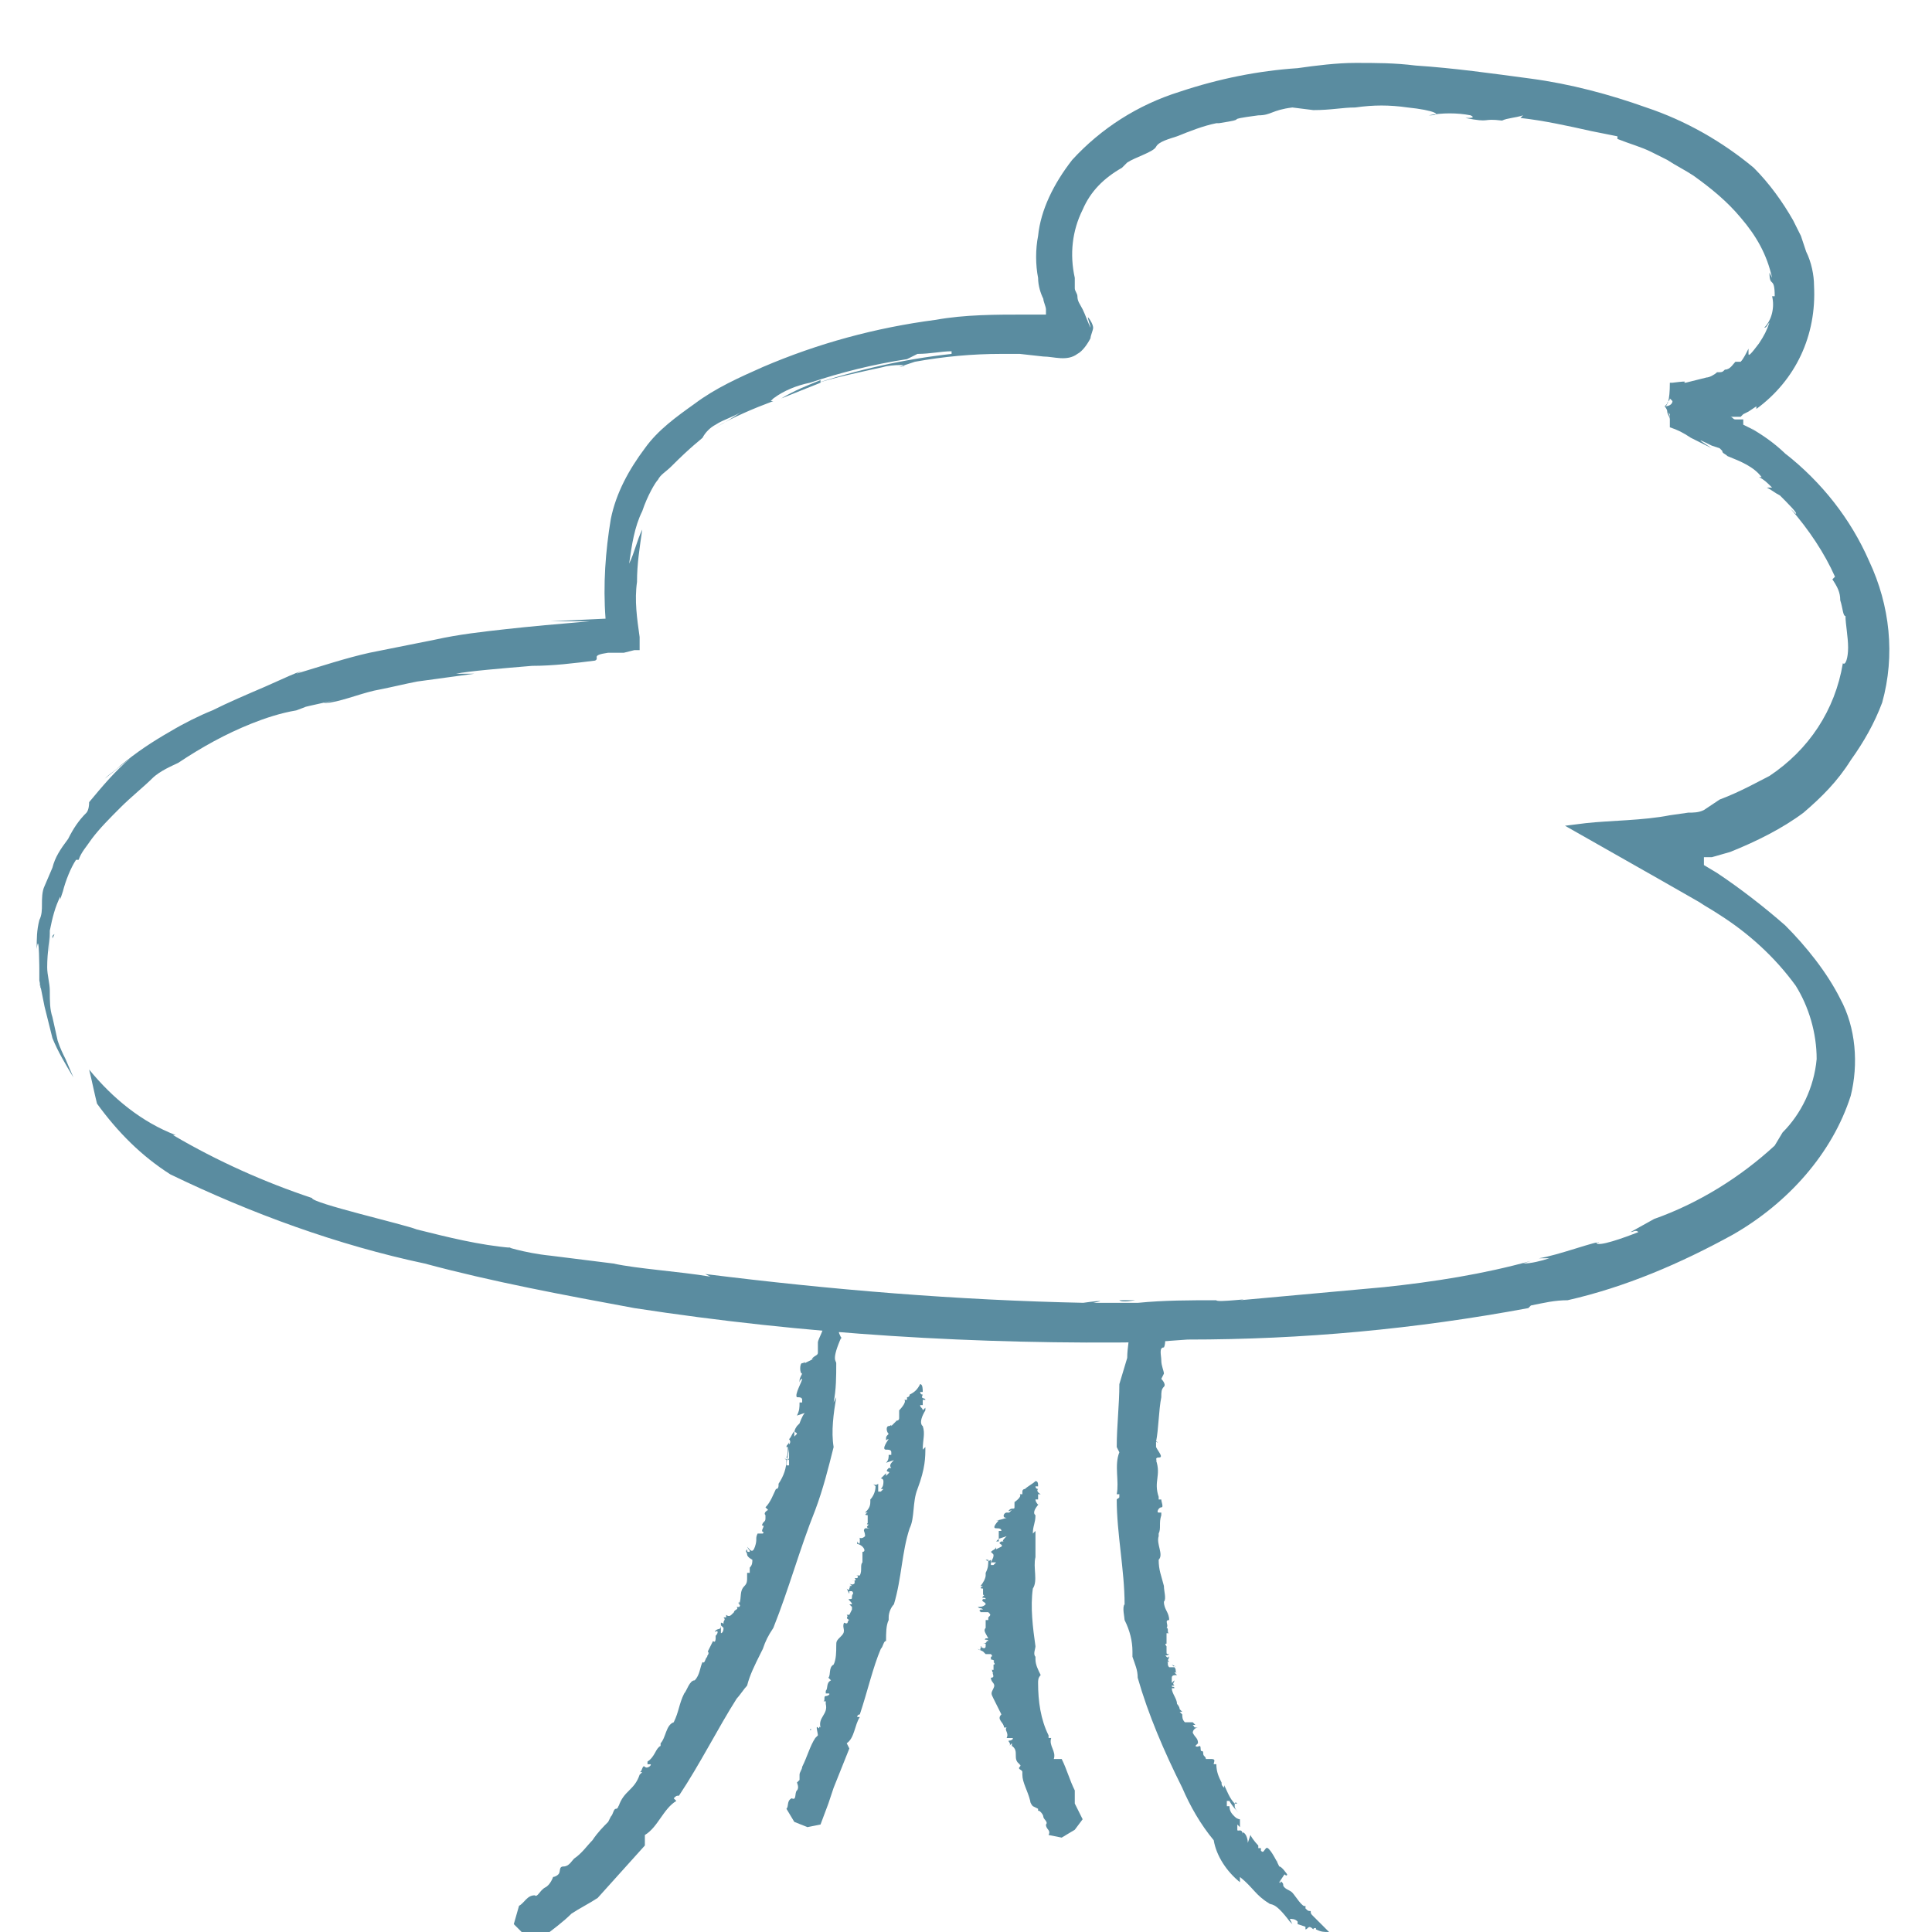 <?xml version="1.0" encoding="utf-8"?>
<!-- Generator: Adobe Illustrator 22.1.0, SVG Export Plug-In . SVG Version: 6.00 Build 0)  -->
<!DOCTYPE svg PUBLIC "-//W3C//DTD SVG 1.1//EN" "http://www.w3.org/Graphics/SVG/1.1/DTD/svg11.dtd">
<svg version="1.1" id="Calque_1" xmlns="http://www.w3.org/2000/svg" xmlns:xlink="http://www.w3.org/1999/xlink" x="0px" y="0px"
	 viewBox="0 0 73.7 73.7" style="enable-background:new 0 0 73.7 73.7;" xml:space="preserve">
<style type="text/css">
	.st0{fill:#5A8CA0;}
</style>
<title>TWLW_picto_</title>
<path class="st0" d="M62.2,47"/>
<path class="st0" d="M57.6,4.7L57.6,4.7h-0.2H57.6z"/>
<path class="st0" d="M46.9,4.7L46.9,4.7C46.8,4.7,46.8,4.7,46.9,4.7z"/>
<path class="st0" d="M67,18.3l0.1,0.1L67,18.3z"/>
<path class="st0" d="M42.4,49.7L42.4,49.7z"/>
<path class="st0" d="M42.7,49.6c0.2,0-0.1,0-0.2,0c0.3,0,0.5,0,0.8,0C43.3,49.6,42.8,49.7,42.7,49.6z"/>
<path class="st0" d="M6.7,43.3L6.7,43.3L6.7,43.3z"/>
<path class="st0" d="M67.1,16.4l0.2,0.1L67.1,16.4z"/>
<path class="st0" d="M11.9,45.6L11.9,45.6C11.9,45.6,11.9,45.6,11.9,45.6z"/>
<path class="st0" d="M57.4,4.7L57.4,4.7z"/>
<path class="st0" d="M41.3,10.6C41.3,10.6,41.3,10.6,41.3,10.6L41.3,10.6L41.3,10.6z"/>
<path class="st0" d="M2.4,34.3L2.4,34.3v-0.2C2.4,34.2,2.4,34.3,2.4,34.3z"/>
<path class="st0" d="M29.8,15.2L29.8,15.2l1.5-0.6v-0.1C30.8,14.7,30.3,14.9,29.8,15.2z"/>
<path class="st0" d="M21,23.7h1.5c-1.2,0.1-2.3,0.2-3.2,0.3s-1.8,0.2-2.7,0.4l-2.5,0.5c-0.9,0.2-1.8,0.5-2.8,0.8l0.2-0.1
	c-0.3,0.1-0.5,0.2-1.4,0.6c-0.7,0.3-1.4,0.6-2,0.9c-0.5,0.2-1.1,0.5-1.6,0.8c-0.7,0.4-1.3,0.8-1.9,1.3l0,0c-0.2,0.2-0.4,0.3-0.6,0.5
	l1-0.8c-0.6,0.5-1.1,1.1-1.6,1.7C3.4,30.9,3.3,31,3.3,31c-0.3,0.3-0.5,0.6-0.7,1c-0.3,0.4-0.5,0.7-0.6,1.1l-0.3,0.7
	c-0.1,0.2-0.1,0.5-0.1,0.7c0,0.2,0,0.4-0.1,0.6c-0.1,0.4-0.1,0.7-0.1,1.1c0.1-0.8,0.1,1,0.1,0.7c0,0.2,0,0.3,0,0.5l0.2,1L2,39.6
	c0.2,0.5,0.5,1,0.8,1.5l-0.3-0.7c-0.1-0.2-0.2-0.4-0.3-0.7L2,38.8c-0.1-0.3-0.1-0.6-0.1-1c0-0.3-0.1-0.6-0.1-0.9
	c0-0.6,0.1-1.1,0.1-1.4c-0.1,1.6,0,0.4,0,0.1c0,0,0-0.1,0-0.1c0.1-0.5,0.2-0.9,0.4-1.3l0,0v0.1l0,0c0,0,0,0,0.1-0.3l0,0
	c0.1-0.4,0.3-0.9,0.5-1.2H3c0.1-0.3,0.3-0.5,0.5-0.8c0.3-0.4,0.7-0.8,1.1-1.2C5,30.4,5.5,30,5.8,29.7s0.8-0.5,1-0.6
	c0.9-0.6,1.8-1.1,2.8-1.5c0.5-0.2,1.1-0.4,1.7-0.5c1.1-0.4-0.2,0,0.2-0.1s0.9-0.2,1.3-0.3c-0.8,0.2-0.3,0.1-0.2,0.1
	c0.6-0.1,1.3-0.4,1.9-0.5c0.5-0.1,0.9-0.2,1.4-0.3c0.7-0.1,1.5-0.2,2.2-0.3c-0.2,0-0.5,0-0.7,0c0.6,0,0.3,0,0,0
	c0.5-0.1,1.7-0.2,2.9-0.3c0.8,0,1.6-0.1,2.4-0.2l0,0c0.2-0.1-0.2-0.2,0.5-0.3h0.6l0.4-0.1h0.2c0-0.1,0-0.1,0-0.2c0-0.6,0-0.3,0-0.3
	c-0.1-0.7-0.2-1.4-0.1-2.1c0-0.7,0.1-1.3,0.2-2c-0.2,0.4-0.3,0.9-0.5,1.3c0.1-0.7,0.2-1.4,0.5-2c0.2-0.6,0.5-1.1,0.6-1.2
	c0.1-0.2,0.3-0.3,0.5-0.5c0.8-0.8,1.1-1,1.2-1.1c0.1-0.2,0.3-0.4,0.5-0.5c0.3-0.2,0.7-0.3,1-0.5c-0.3,0.2-0.6,0.4-1,0.6
	c0.7-0.4,1.4-0.7,2.2-1l0,0h-0.1l0.1-0.1c0.4-0.3,0.9-0.5,1.4-0.6c1.2-0.4,2.4-0.7,3.7-0.9l0.4-0.2c0.5,0,0.9-0.1,1.3-0.1v0.1
	c-1.8,0.2-3.6,0.6-5.4,1.2l0,0c0.9-0.3,1.9-0.5,2.8-0.7c0.3-0.1,1.2-0.1,0.6,0l0.6-0.2c1.1-0.2,2.2-0.3,3.3-0.3c0.2,0,0.4,0,0.7,0
	l0.9,0.1c0.4,0,0.9,0.2,1.3-0.1c0.2-0.1,0.4-0.4,0.5-0.6c0-0.1,0.1-0.3,0.1-0.4c0-0.1-0.1-0.3-0.2-0.4c0,0.1,0.1,0.3,0.1,0.4
	c-0.1-0.2-0.2-0.5-0.3-0.7c-0.1-0.2-0.2-0.3-0.2-0.5c0-0.1-0.1-0.2-0.1-0.3c0-0.1,0-0.2,0-0.4c-0.2-0.9-0.1-1.8,0.3-2.6
	c0.3-0.7,0.8-1.2,1.5-1.6l0.2-0.2c0.3-0.2,1-0.4,1.1-0.6s0.5-0.3,0.8-0.4c0.5-0.2,1-0.4,1.5-0.5l0,0h0.1l0,0c1.3-0.2,0-0.1,1.5-0.3
	c0.5,0,0.5-0.2,1.3-0.3l0.8,0.1c0.7,0,1.1-0.1,1.6-0.1c0.7-0.1,1.3-0.1,2,0c1,0.1,1.4,0.3,0.8,0.3c0.5-0.1,1.1-0.1,1.6,0
	c0.2,0.1,0,0.1-0.2,0.1c1,0.2,0.6,0,1.4,0.1c0.2-0.1,0.5-0.1,0.8-0.2L58,4.5c0.9,0.1,1.8,0.3,2.7,0.5l0,0l1,0.2v0.1
	c0.5,0.2,0.9,0.3,1.3,0.5l-0.2-0.1l0.8,0.4c0.3,0.2,0.7,0.4,1,0.6l0,0c0.7,0.5,1.3,1,1.8,1.6c0.6,0.7,1,1.4,1.2,2.3l-0.1-0.2
	c0,0.6,0.2,0.1,0.2,0.9h-0.1c0.1,0.4,0,0.9-0.3,1.2c0.1,0,0.1-0.1,0.2-0.2c-0.1,0.3-0.2,0.5-0.4,0.8c-0.3,0.4-0.4,0.5-0.4,0.4
	s0-0.1,0-0.2c-0.1,0.2-0.2,0.4-0.3,0.5h-0.2c-0.1,0.1-0.2,0.3-0.4,0.3c-0.1,0.1-0.1,0.1-0.3,0.1c-0.1,0.1-0.3,0.2-0.4,0.2l-0.8,0.2
	c-0.2,0,0.3-0.1-0.5,0h-0.1c0,0.7-0.1,0.9-0.2,0.9c0,0,0.1-0.1,0.1-0.1c0-0.1,0.1-0.1,0.1-0.2l0.1,0.1c0,0.1-0.1,0.2-0.3,0.2
	c0,0,0.1,0.1,0.1,0.2c0.1,0.1,0.1,0.2,0.1,0.3c0-0.1-0.1-0.2-0.1-0.3l0.1,0.1v0.2c0,0.1,0,0.2,0,0.3c0.3,0.1,0.5,0.2,0.8,0.4
	l0.8,0.4c-0.3-0.2-0.8-0.5,0-0.1l0.3,0.1c0,0,0,0,0.1,0.1c0,0.1,0.1,0.1,0.2,0.2c0.5,0.2,1,0.4,1.3,0.8c0,0,0,0-0.1,0
	c0.2,0.1,0.3,0.2,0.5,0.4h-0.2c0.2,0.1,0.3,0.2,0.5,0.3c0.3,0.3,0.7,0.7,0.6,0.7l-0.2-0.2c0.7,0.8,1.3,1.7,1.7,2.6l-0.1,0.1
	c0.2,0.3,0.3,0.5,0.3,0.8c0.1,0.3,0.1,0.6,0.2,0.6c0,0.3,0.1,0.8,0.1,1.2s-0.1,0.7-0.2,0.6c-0.3,1.8-1.3,3.3-2.8,4.3
	c-0.4,0.2-1.1,0.6-1.9,0.9L65,30.9c-0.2,0.1-0.4,0.1-0.6,0.1l-0.7,0.1c-1,0.2-2.3,0.2-3.2,0.3l-0.8,0.1l3.7,2.1l1.4,0.8
	c0.3,0.2,0.5,0.3,0.8,0.5c1.1,0.7,2.1,1.6,2.9,2.7c0.5,0.8,0.8,1.8,0.8,2.8c-0.1,1.1-0.6,2.1-1.3,2.8l-0.3,0.5
	c-1.3,1.2-2.9,2.2-4.6,2.8L62.2,47c0.1,0,0.2-0.1,0.3,0c-0.5,0.2-1.6,0.6-1.6,0.4l0.1,0c0-0.1-1.6,0.5-2.3,0.6h0.4
	c-0.3,0.1-0.7,0.2-1,0.2l0.3-0.1c-1.8,0.5-3.7,0.8-5.6,1l-5.5,0.5c0.6-0.1-0.9,0.1-0.9,0c-1,0-2,0-3,0.1h-0.1h-1.6
	c1-0.2-1.2,0.1-0.3,0c-4.9-0.1-9.7-0.5-14.5-1.1l0.2,0.1c-1.2-0.2-2.8-0.3-3.7-0.5c-0.8-0.1-1.6-0.2-2.4-0.3c-1-0.1-1.9-0.4-1.5-0.3
	c-1.2-0.1-2.4-0.4-3.6-0.7c-0.5-0.2-4-1-4-1.2l0,0c-1.8-0.6-3.6-1.4-5.3-2.4h0.1c-1.3-0.5-2.4-1.4-3.3-2.5c0.1,0.4,0.2,0.9,0.3,1.3
	c0.8,1.1,1.7,2,2.8,2.7c3.1,1.5,6.4,2.7,9.7,3.4c2.6,0.7,5.3,1.2,8,1.7c6.5,1,13.1,1.4,19.7,1.3l1.4-0.1c4.4,0,8.7-0.4,13-1.2
	l0.1-0.1c0.5-0.1,0.9-0.2,1.4-0.2c2.2-0.5,4.3-1.4,6.3-2.5c2.1-1.2,3.8-3.1,4.5-5.3c0.3-1.2,0.2-2.6-0.4-3.7c-0.5-1-1.3-2-2.1-2.8
	c-0.8-0.7-1.7-1.4-2.6-2l-0.5-0.3L65,32.7h-0.1l0,0h0.3h0.1l0.7-0.2c1-0.4,2-0.9,2.8-1.5c0.7-0.6,1.3-1.2,1.8-2
	c0.5-0.7,0.9-1.4,1.2-2.2c0.5-1.8,0.3-3.7-0.5-5.4c-0.7-1.6-1.8-3-3.2-4.1l0.1,0.1c-0.4-0.4-0.8-0.7-1.3-1c-0.1,0-0.1-0.1,0,0
	l-0.4-0.2L66.5,16h-0.1l-0.2,0c-0.1,0-0.1-0.1-0.2-0.1c0.1,0,0.2,0,0.3,0h0.1l0.1-0.1l0.2-0.1l0.3-0.2L67,15.6
	c1.5-1.1,2.3-2.8,2.2-4.7c0-0.4-0.1-0.9-0.3-1.3L68.7,9c-0.1-0.2-0.2-0.4-0.3-0.6c-0.4-0.7-0.9-1.4-1.5-2c-1.2-1-2.6-1.8-4.1-2.3
	c-1.4-0.5-2.9-0.9-4.4-1.1c-1.5-0.2-2.9-0.4-4.4-0.5c-0.8-0.1-1.5-0.1-2.3-0.1c-0.7,0-1.5,0.1-2.2,0.2c-1.5,0.1-3,0.4-4.5,0.9
	c-1.6,0.5-3,1.4-4.1,2.6C40.2,7,39.7,8,39.6,9c-0.1,0.5-0.1,1.1,0,1.6c0,0.3,0.1,0.6,0.2,0.8c0,0.1,0.1,0.3,0.1,0.4v0.1
	c0,0,0,0.1,0,0.1h-0.8c-1.1,0-2.3,0-3.4,0.2c-2.3,0.3-4.5,0.9-6.6,1.8c-0.9,0.4-1.8,0.8-2.6,1.4c-0.7,0.5-1.4,1-1.9,1.7
	c-0.6,0.8-1.1,1.7-1.3,2.7c-0.2,1.2-0.3,2.5-0.2,3.8L21,23.7z"/>
<path class="st0" d="M3.2,31L3.2,31C3.2,31,3.2,31,3.2,31z"/>
<polygon class="st0" points="24.7,20 24.7,20 24.8,19.8 "/>
<path class="st0" d="M12,26.8c0.7-0.2,0.8-0.2,0.7-0.2C12.4,26.7,12.2,26.8,12,26.8z"/>
<path class="st0" d="M1.5,37.5C1.6,37.9,1.6,37.7,1.5,37.5c0-0.2,0-0.5,0-0.8C1.5,37,1.5,37.2,1.5,37.5z"/>
<path class="st0" d="M2,35.7v0.1C2.1,35.6,2.1,35.6,2,35.7z"/>
<path class="st0" d="M24.7,67.2L24.7,67.2z"/>
<path class="st0" d="M28.5,59.3L28.5,59.3L28.5,59.3z"/>
<path class="st0" d="M29.1,58L29.1,58C29.1,58,29,58,29.1,58z"/>
<path class="st0" d="M27.4,62.4L27.4,62.4L27.4,62.4z"/>
<path class="st0" d="M23.2,69.4L23.2,69.4z"/>
<path class="st0" d="M23.2,69.3L23.2,69.3C23.2,69.3,23.2,69.3,23.2,69.3C23.3,69.3,23.2,69.3,23.2,69.3z"/>
<path class="st0" d="M19.8,72.6L19.8,72.6z"/>
<path class="st0" d="M28.9,62.9L28.9,62.9L28.9,62.9z"/>
<path class="st0" d="M20.4,72.2L20.4,72.2z"/>
<path class="st0" d="M28.5,59.3L28.5,59.3z"/>
<path class="st0" d="M29.5,56.7L29.5,56.7z"/>
<path class="st0" d="M31.2,50.2L31.2,50.2L31.2,50.2z"/>
<path class="st0" d="M30.1,55L30.1,55c0,0.1-0.1,0.1-0.1,0.2h0.1V55z"/>
<path class="st0" d="M31.9,53.3l-0.1,0.2c0.1-0.5,0.1-1,0.1-1.5l0,0c0-0.1-0.2-0.1,0.2-1l0,0c0,0,0,0,0-0.1l0,0.2
	c0-0.1-0.1-0.2-0.1-0.3c0,0,0,0,0.1,0v-0.3l0.1-0.1c0-0.1-0.2,0-0.1-0.3c-0.1,0.1-0.1-0.1-0.1-0.1l0.1-0.1c0-0.2,0-0.3-0.1-0.5
	c-0.1,0.3-0.2,0.5-0.4,0.7c0-0.2,0,0,0,0l0,0c0,0.1-0.1,0.1-0.1,0.2l0,0l0,0l0,0c0,0.1,0,0.1,0,0.2h-0.1c0.1,0.1-0.2,0.6-0.2,0.7
	s0,0.3,0,0.4s-0.1,0.1-0.2,0.2s0.1,0,0.1,0L30.7,52c0-0.1,0,0-0.1,0s-0.1,0.4,0,0.4c-0.1,0.2-0.1,0.2-0.1,0.3s0-0.1,0.1-0.1s0,0,0,0
	c0,0.1-0.3,0.6-0.2,0.7l0,0c0.1,0,0.2,0,0.2,0.1l0,0v0.1c0,0-0.1,0-0.1,0c0,0.2,0,0.3-0.1,0.5l0.3-0.1c-0.1,0.1-0.2,0.4-0.2,0.4
	l-0.1,0.1c-0.2,0.3,0,0.2,0,0.3l-0.1,0.1v-0.2c-0.1,0.1-0.1,0.2-0.2,0.3l0,0l0,0c0,0,0.1,0.1,0,0.2s0,0.3-0.1,0.5l0.1,0.1l0,0.2
	h-0.1c0-0.2,0.1-0.5,0.1-0.7l0,0c0,0.1,0,0.3,0,0.4s-0.1,0.1-0.2,0l0.1,0.1c0,0.3-0.1,0.6-0.3,0.9h0c0,0.1,0,0.2-0.1,0.2
	c-0.1,0.2-0.2,0.5-0.4,0.7l0.1,0.1c0,0-0.2,0.1-0.1,0.2v0.1c0,0.1,0,0.1-0.1,0.2l0,0c-0.1,0.2,0.1,0,0,0.2s0.1,0.1,0,0.2l-0.2,0
	c-0.1,0.2,0,0.2-0.1,0.5s-0.2,0.1-0.3,0c0.1,0.2,0.1,0.1,0.1,0.2c-0.1,0-0.1,0-0.1-0.1c-0.1,0.1,0,0.1,0,0.2s0.2,0.2,0.2,0.2l0,0
	c0,0.1,0,0.2-0.1,0.3l0,0V60h-0.1l0,0.2l0,0c0,0.1,0,0.2-0.1,0.3l0,0c-0.2,0.2-0.1,0.4-0.2,0.7l0-0.1c-0.1,0.1,0.1,0.1,0,0.2h-0.1
	c0.1,0.1-0.1,0.1-0.1,0.2H28l-0.1,0.1c-0.1,0.1-0.2,0-0.2,0v0.1h-0.1c0.1,0.1,0,0.1,0,0.2s0,0-0.1,0v0.2v-0.1l0.1,0.1
	c0,0.2-0.1,0.2-0.1,0.2V62c0,0.2-0.1,0.1-0.2,0.2s0.1,0,0.1,0s-0.1,0-0.1,0c0.1,0,0.1,0.1,0,0.2c0,0,0,0,0,0l0,0c0,0,0,0,0,0.1
	l-0.1-0.1l0.1,0.1c0,0,0,0.2-0.1,0.1l0,0l-0.2,0.4L27,63c0.1,0.1-0.1,0.2,0,0.2c-0.1,0-0.1,0.3-0.2,0.2c-0.1,0.2-0.1,0.5-0.3,0.7
	c-0.2,0-0.3,0.4-0.4,0.5c-0.2,0.4-0.2,0.7-0.4,1.1c-0.3,0.1-0.3,0.6-0.5,0.8v0.1c-0.2,0.1-0.2,0.4-0.5,0.6c0,0,0,0.1,0,0.1
	c0,0,0,0,0.1,0s-0.1,0.2-0.2,0.1l0,0c-0.1-0.1-0.1,0.2-0.2,0.2h0.1l-0.1,0.1l0,0c-0.2,0.6-0.6,0.6-0.8,1.2c0-0.1,0,0.1-0.1,0.1
	s-0.1,0.2-0.2,0.3l0,0l-0.1,0.2c0-0.2,0,0.2,0,0c-0.2,0.2-0.4,0.4-0.6,0.7c-0.2,0.2-0.4,0.5-0.7,0.7l0,0c-0.1,0.1-0.2,0.3-0.4,0.3
	s-0.1,0.2-0.2,0.3s-0.2,0.1-0.2,0.1s-0.1,0.3-0.3,0.4s-0.3,0.4-0.4,0.3l0,0c-0.3,0-0.4,0.3-0.6,0.4l0,0l-0.2,0.7l0.4,0.4l0.7,0.1
	c0.4-0.3,0.8-0.6,1.1-0.9c0.3-0.2,0.7-0.4,1-0.6l0.9-1l0.9-1V70c0.5-0.3,0.7-1,1.2-1.3l-0.1-0.1c0.1-0.1,0.1-0.1,0.2-0.1
	c0.8-1.2,1.5-2.6,2.2-3.7c0.1-0.1,0.3-0.4,0.4-0.5c0.1-0.4,0.3-0.8,0.5-1.2l0,0l0.1-0.2l0,0c0.1-0.3,0.2-0.5,0.4-0.8l0,0
	c0.6-1.5,1-3,1.6-4.5c0.3-0.8,0.5-1.6,0.7-2.4C31.7,54.6,31.8,53.9,31.9,53.3z"/>
<path class="st0" d="M31.9,50.7L31.9,50.7C31.9,50.7,32,50.7,31.9,50.7z"/>
<polygon class="st0" points="30.4,54.1 30.4,54.1 30.3,54.1 "/>
<path class="st0" d="M30.6,51.9C30.6,52,30.6,52,30.6,51.9C30.6,51.9,30.6,51.9,30.6,51.9z"/>
<path class="st0" d="M31.8,49.8C31.8,49.8,31.8,49.8,31.8,49.8L31.8,49.8L31.8,49.8z"/>
<path class="st0" d="M31.2,50L31.2,50C31.2,50,31.2,50.1,31.2,50z"/>
<path class="st0" d="M44,57.8L44,57.8z"/>
<path class="st0" d="M45.5,65.7L45.5,65.7z"/>
<path class="st0" d="M45.9,66.9L45.9,66.9C45.9,66.9,45.9,66.9,45.9,66.9z"/>
<path class="st0" d="M44.5,62.9L44.5,62.9z"/>
<polygon class="st0" points="43.9,55.3 43.9,55.3 43.9,55.3 "/>
<path class="st0" d="M43.9,55.4L43.9,55.4C43.9,55.4,43.9,55.4,43.9,55.4C43.9,55.5,43.9,55.4,43.9,55.4z"/>
<path class="st0" d="M44.2,50.9L44.2,50.9z"/>
<path class="st0" d="M43,63.3L43,63.3z"/>
<path class="st0" d="M44.1,51.6L44.1,51.6z"/>
<path class="st0" d="M45.6,65.7L45.6,65.7z"/>
<path class="st0" d="M46.5,68L46.5,68L46.5,68z"/>
<path class="st0" d="M50.1,72.9L50.1,72.9L50.1,72.9z"/>
<path class="st0" d="M47.2,69.5L47.2,69.5c0-0.1-0.1-0.1-0.1-0.2h0L47.2,69.5z"/>
<path class="st0" d="M47.3,71.8v-0.2c0.5,0.4,0.6,0.7,1.1,1l0,0c0.1,0.1,0.2-0.1,0.8,0.7l0,0c0,0,0,0,0.1,0.1l-0.1-0.2
	c0.1,0,0.2,0,0.3,0.1c0,0,0,0,0,0.1l0.3,0.1l0,0.1c0.1,0,0.1-0.2,0.3,0c0-0.1,0.2,0,0.1-0.1v0.1c0.2,0.1,0.3,0.1,0.5,0.1
	c-0.2-0.2-0.4-0.4-0.6-0.6c0.2,0.1,0,0,0,0l0,0c-0.1-0.1-0.1-0.1-0.1-0.2l0,0l0,0l0,0l0,0l0,0c-0.1,0-0.1,0-0.2-0.1v-0.1
	c-0.1,0.1-0.4-0.4-0.5-0.5s-0.2-0.1-0.3-0.2s0-0.1-0.1-0.2s0,0.1-0.1,0L49,71.5c0.1,0.1,0.1,0,0.1,0s-0.2-0.3-0.3-0.3
	c-0.1-0.2-0.1-0.2-0.1-0.3s0,0.1,0,0.1s0,0,0,0s-0.3-0.6-0.4-0.5l0,0c-0.1,0.1-0.1,0.2-0.2,0.1v-0.1h-0.1c0-0.1,0-0.1,0-0.1
	s-0.2-0.2-0.3-0.4l-0.1,0.3c0-0.2-0.1-0.4-0.2-0.4V70c0-0.3-0.2-0.1-0.2-0.2v-0.2l0.1,0.1c0-0.1,0-0.2,0-0.3l0,0l0,0l0,0
	c0,0-0.1,0-0.2-0.1s-0.2-0.2-0.2-0.4h-0.1v-0.2h0.1c0.1,0.2,0.3,0.4,0.4,0.5l0,0c-0.1-0.1-0.2-0.2-0.2-0.3s0-0.2,0.1-0.1h-0.1
	c-0.2-0.2-0.3-0.5-0.4-0.7v0.1c-0.1-0.1-0.1-0.1-0.1-0.2c-0.1-0.2-0.2-0.4-0.2-0.7h-0.1c0-0.1,0.1-0.2-0.1-0.2L46,67.1
	c0-0.1-0.1-0.1-0.1-0.2l0,0l0,0l0,0c0-0.2-0.1,0-0.1-0.2s-0.1,0-0.2-0.1l0.1-0.1c0-0.2-0.1-0.2-0.2-0.4c0-0.1,0.1-0.2,0.2-0.2
	c0,0,0,0,0,0c-0.2,0-0.1,0-0.2-0.1c0,0,0.1,0,0.1,0s-0.1-0.1-0.1-0.1s-0.3,0-0.3,0l0,0c-0.1-0.1-0.1-0.2-0.1-0.3l0,0L45,65.3h0.1
	L45,65.2l0,0c0-0.1-0.1-0.2-0.1-0.2l0,0c0-0.2-0.2-0.4-0.2-0.6h0.1c0-0.1-0.1,0-0.1-0.1h0.1c-0.1-0.1,0-0.1,0-0.2l-0.1,0.1V64
	c0-0.1,0.1-0.1,0.2-0.1l-0.1-0.1h0.1c-0.1,0,0-0.1-0.1-0.2s0.1,0,0.1,0l-0.2-0.1l0.1,0.1h-0.2c-0.1-0.1,0-0.2-0.1-0.2h0.1
	c-0.1-0.1,0-0.1,0-0.2s0,0.1-0.1,0s0,0,0.1-0.1c-0.1,0-0.1,0-0.1-0.1c0,0,0,0,0-0.1l0,0c0,0,0,0,0-0.1h0.1l-0.1,0c0,0-0.1-0.1,0-0.1
	l0,0v-0.4h0.1c-0.1,0,0-0.2-0.1-0.2c0.1-0.1-0.1-0.3,0.1-0.3c0-0.3-0.2-0.4-0.2-0.7c0.1-0.1,0-0.4,0-0.6c-0.1-0.4-0.2-0.6-0.2-1
	c0.2-0.2-0.1-0.6,0-0.9l0-0.1c0.1-0.2,0-0.4,0.1-0.7c0,0,0-0.1,0-0.1c0,0,0,0-0.1,0s0-0.2,0.1-0.2l0,0c0.1,0,0-0.2,0-0.3h-0.1v-0.1
	l0,0c-0.2-0.6,0.1-0.8-0.1-1.4c0.1,0.1-0.1-0.1,0.1-0.1s0-0.2-0.1-0.4l0,0v-0.2c0.2,0.1-0.1-0.1,0,0c0.1-0.5,0.1-1.2,0.2-1.7l0,0
	c0-0.2,0-0.3,0.1-0.4s-0.1-0.3-0.1-0.3s0.1-0.2,0.1-0.2c0-0.1-0.1-0.3-0.1-0.5s-0.1-0.5,0.1-0.5l0,0c0.1-0.2,0-0.5,0.1-0.7l0,0
	l-0.4-0.6l-0.5,0.1l-0.5,0.4c0,0.4-0.1,0.8-0.1,1.2l-0.3,1c0,0.8-0.1,1.6-0.1,2.4l0.1,0.2c-0.2,0.5,0,1.1-0.1,1.6h0.1
	c0,0.2,0,0.1-0.1,0.2c0,1.3,0.3,2.7,0.3,4c-0.1,0.1,0,0.5,0,0.6c0.2,0.4,0.3,0.8,0.3,1.2l0,0l0,0.2l0,0c0.1,0.3,0.2,0.5,0.2,0.8l0,0
	c0.4,1.4,1,2.8,1.7,4.2c0.3,0.7,0.7,1.4,1.2,2C46.4,70.8,46.8,71.4,47.3,71.8z"/>
<path class="st0" d="M49.4,73.3L49.4,73.3C49.4,73.3,49.4,73.3,49.4,73.3z"/>
<polygon class="st0" points="47.6,70.3 47.7,70.3 47.7,70.2 "/>
<path class="st0" d="M49.1,71.6C49,71.6,49,71.6,49.1,71.6C49,71.6,49.1,71.6,49.1,71.6z"/>
<path class="st0" d="M50.2,73.6C50.3,73.6,50.2,73.6,50.2,73.6L50.2,73.6L50.2,73.6z"/>
<path class="st0" d="M50.2,73L50.2,73C50.2,73,50.2,73,50.2,73z"/>
<path class="st0" d="M31.5,64.4L31.5,64.4z"/>
<path class="st0" d="M32.9,59.1L32.9,59.1L32.9,59.1z"/>
<path class="st0" d="M33.2,58.2L33.2,58.2C33.2,58.2,33.2,58.2,33.2,58.2z"/>
<path class="st0" d="M32.6,61.1L32.6,61.1z"/>
<polygon class="st0" points="31,66 31,66 31,66 "/>
<path class="st0" d="M30.9,66L30.9,66C30.9,66,30.9,66,30.9,66C30.9,65.9,31,66,30.9,66z"/>
<path class="st0" d="M29.8,68.8L29.8,68.8z"/>
<path class="st0" d="M34.1,61.5L34.1,61.5L34.1,61.5z"/>
<path class="st0" d="M30,68.3L30,68.3z"/>
<path class="st0" d="M32.8,59.1L32.8,59.1z"/>
<path class="st0" d="M33.4,57.4L33.4,57.4z"/>
<path class="st0" d="M34.6,53.3L34.6,53.3L34.6,53.3z"/>
<path class="st0" d="M33.7,56.3L33.7,56.3c0,0,0,0.1,0,0.1h0.1L33.7,56.3z"/>
<path class="st0" d="M35.3,55.2l-0.1,0.1c0-0.4,0.1-0.6,0-0.9l0,0c0,0-0.2-0.1,0.1-0.6l0,0c0,0,0,0,0-0.1l-0.1,0.1
	c0-0.1-0.1-0.1-0.1-0.2c0,0,0,0,0.1,0v-0.2l0.1,0c0-0.1-0.2,0-0.1-0.2c-0.1,0-0.1-0.1-0.1-0.1h0.1c0-0.1,0-0.3-0.1-0.3
	c-0.1,0.2-0.2,0.3-0.4,0.4c0-0.1,0,0,0,0l0,0c0,0.1-0.1,0.1-0.1,0.1l0,0l0,0l0,0c0,0,0,0.1,0,0.1h-0.1c0.1,0.1-0.2,0.4-0.2,0.4
	s0,0.2,0,0.3s-0.1,0.1-0.2,0.1s0.1,0,0.1,0L34,54.4c0-0.1,0,0-0.1,0s-0.1,0.2,0,0.3c-0.1,0.1-0.1,0.1-0.1,0.2s0,0,0.1,0s0,0,0,0
	s-0.3,0.4-0.1,0.4l0,0c0.1,0,0.2,0,0.2,0.1l0,0v0.1c0,0,0,0-0.1,0c0,0.1,0,0.2-0.1,0.3l0.3-0.1c-0.1,0.1-0.2,0.2-0.1,0.3h-0.1
	c-0.2,0.2,0.1,0.1,0,0.2l-0.1,0.1v-0.1c-0.1,0.1-0.1,0.1-0.2,0.2l0,0c0.1,0,0.1,0.1,0.1,0.1c0,0.1,0,0.2-0.1,0.3l0.1,0l-0.1,0.1
	h-0.1c0-0.1,0-0.3,0-0.5l0,0c0,0.1,0,0.2,0,0.2s-0.1,0.1-0.2,0l0.1,0.1c0,0.2-0.1,0.4-0.2,0.5l0,0c0,0.1,0,0.1,0,0.1
	c0,0.2-0.1,0.3-0.2,0.4h0.1c0,0-0.2,0.1,0,0.1V58c0,0,0,0.1,0,0.1l0,0c-0.1,0.1,0.1,0,0,0.1s0.1,0.1,0.1,0.1h-0.2
	c-0.1,0.1,0,0.1,0,0.3c-0.1,0.1-0.2,0.1-0.3,0c0.1,0.1,0.1,0,0.1,0.2s-0.1,0-0.1,0s0,0.1,0,0.1c0.1,0,0.2,0.1,0.2,0.1l0,0
	c0.1,0.1,0.1,0.2,0,0.2l0,0v0.1h0v0.1l0,0c0,0.1,0,0.1,0,0.2l0,0c-0.1,0.1,0,0.3-0.1,0.5h-0.1c-0.1,0,0.1,0,0,0.1h-0.1
	c0.1,0.1,0,0.1-0.1,0.1h0.1v0.1c-0.1,0.1-0.2,0-0.2,0l0.1,0.1h-0.1c0.1,0.1,0,0,0,0.1s-0.1,0-0.1,0l0.1,0.2v-0.1h0.1
	c0.1,0.1,0,0.1,0,0.2l0,0c0,0.1,0,0.1-0.1,0.1s0.1,0,0.1,0s0,0-0.1,0s0.1,0.1,0.1,0.2l0,0c0,0,0,0,0,0h-0.1l0.1,0.1c0,0,0,0.1,0,0.1
	l0,0l-0.1,0.2h-0.1c0.1,0.1-0.1,0.1,0.1,0.2c-0.1,0,0,0.2-0.2,0.1c-0.1,0.2,0.1,0.3-0.1,0.5s-0.2,0.2-0.2,0.4c0,0.2,0,0.5-0.1,0.7
	c-0.2,0.1-0.1,0.4-0.2,0.5l0.1,0.1c-0.2,0.1-0.1,0.3-0.2,0.4c0,0,0,0.1,0,0.1c0,0,0,0,0.1,0s0,0.1-0.1,0.1l0,0c-0.1,0,0,0.2-0.1,0.2
	h0.1v0.1l0,0c0.1,0.4-0.3,0.5-0.2,0.9c-0.1-0.1,0,0.1-0.1,0s0,0.2,0,0.3l0,0l-0.1,0.1c-0.1-0.1,0.1,0.1,0,0
	c-0.2,0.3-0.3,0.7-0.5,1.1l0,0c0,0.1-0.1,0.2-0.1,0.3s0,0.2,0,0.2s-0.1,0.1-0.1,0.1s0.1,0.2,0,0.3s0,0.4-0.2,0.3l0,0
	c-0.2,0.1-0.1,0.3-0.2,0.4l0,0l0.3,0.5l0.5,0.2l0.5-0.1l0.3-0.8l0.2-0.6c0.2-0.5,0.4-1,0.6-1.5l-0.1-0.2c0.3-0.2,0.3-0.7,0.5-1h-0.1
	c0-0.1,0.1-0.1,0.1-0.1c0.3-0.9,0.5-1.8,0.8-2.5c0.1-0.1,0.1-0.3,0.2-0.3c0-0.3,0-0.6,0.1-0.8l0,0v-0.1l0,0c0-0.2,0.1-0.4,0.2-0.5
	l0,0c0.3-1,0.3-2,0.6-2.9c0.2-0.4,0.1-1,0.3-1.5C35.3,56,35.3,55.6,35.3,55.2z"/>
<path class="st0" d="M35.3,53.6L35.3,53.6C35.3,53.6,35.3,53.6,35.3,53.6z"/>
<polygon class="st0" points="33.9,55.7 33.9,55.7 33.9,55.7 "/>
<path class="st0" d="M34,54.3C34,54.4,34,54.4,34,54.3C34,54.4,34,54.4,34,54.3z"/>
<path class="st0" d="M35.2,53.1C35.2,53.1,35.2,53.1,35.2,53.1L35.2,53.1L35.2,53.1z"/>
<path class="st0" d="M34.7,53.2L34.7,53.2C34.7,53.2,34.6,53.2,34.7,53.2z"/>
<path class="st0" d="M38.3,66.3L38.3,66.3z"/>
<path class="st0" d="M37.5,61.7L37.5,61.7z"/>
<path class="st0" d="M37.6,60.9L37.6,60.9C37.6,60.9,37.6,60.9,37.6,60.9z"/>
<path class="st0" d="M37.8,63.4L37.8,63.4z"/>
<path class="st0" d="M38.8,67.6L38.8,67.6z"/>
<path class="st0" d="M38.7,67.6L38.7,67.6C38.7,67.6,38.7,67.6,38.7,67.6C38.7,67.5,38.7,67.6,38.7,67.6z"/>
<path class="st0" d="M39.7,69.9L39.7,69.9z"/>
<path class="st0" d="M39.4,63.1L39.4,63.1z"/>
<path class="st0" d="M39.6,69.5L39.6,69.5z"/>
<path class="st0" d="M37.5,61.6L37.5,61.6z"/>
<path class="st0" d="M37.7,60.2L37.7,60.2z"/>
<path class="st0" d="M38.8,56.8L38.8,56.8L38.8,56.8z"/>
<path class="st0" d="M37.9,59.2L37.9,59.2c0,0,0,0.1,0,0.1H38L37.9,59.2z"/>
<path class="st0" d="M39.5,58.4l-0.1,0.1c0-0.3,0.1-0.4,0.1-0.7l0,0c0,0-0.2-0.1,0.2-0.5l0,0l0,0l-0.1,0.1c0,0-0.1-0.1-0.1-0.2h0.1
	V57h0.1c0,0-0.2-0.1-0.1-0.2c-0.1,0-0.1-0.1-0.1-0.1h0.1c0-0.1,0-0.2-0.1-0.2c-0.1,0.1-0.3,0.2-0.4,0.3c0-0.1,0,0,0,0l0,0
	c0,0-0.1,0-0.1,0.1l0,0l0,0l0,0c0,0,0,0.1,0,0.1h-0.1c0.1,0.1-0.2,0.3-0.2,0.3s0,0.1,0,0.2s-0.1,0-0.2,0.1s0.1,0,0.1,0l-0.1,0.1
	c0,0,0,0-0.1,0s-0.2,0.2,0,0.2C38.1,58,38,58,38,58s0,0,0.1,0s0,0,0,0s-0.3,0.3-0.1,0.3l0,0c0.1,0,0.2,0,0.2,0.1l0,0v0
	c0,0,0,0-0.1,0c0,0.1,0,0.2,0,0.3l0.3-0.1c-0.1,0.1-0.2,0.2-0.1,0.2h-0.1c-0.2,0.1,0.1,0.1,0,0.2L38,59.1V59c0,0.1-0.1,0.1-0.2,0.2
	l0,0c0,0,0.1,0.1,0.1,0.1c0,0.1,0,0.1-0.1,0.3H38l-0.1,0.1h-0.1c0-0.1,0-0.3,0-0.4l0,0c0,0.1,0,0.2,0,0.2s-0.1,0.1-0.2,0h0.1
	c0,0.2,0,0.3-0.1,0.5l0,0c0,0,0,0.1,0,0.1c0,0.1-0.1,0.3-0.2,0.4h0.1c0,0-0.2,0.1,0,0.1v0.1c0,0,0,0.1,0,0.1l0,0c0,0.1,0.1,0,0,0.1
	s0.1,0,0.1,0.1L37.5,61c-0.1,0.1,0.1,0.1,0.1,0.2c-0.1,0.1-0.2,0.1-0.3,0.1c0.1,0.1,0.1,0,0.2,0.1c0,0-0.1,0-0.1,0
	c-0.1,0.1,0,0,0,0.1c0.1,0,0.2,0,0.3,0l0,0c0.1,0.1,0.1,0.1,0,0.2l0,0v0.1h-0.1v0.1l0,0c0,0,0,0.1,0,0.2l0,0c-0.1,0.1,0,0.2,0.1,0.4
	h-0.1c-0.1,0.1,0.1,0,0.1,0.1h-0.1c0.1,0,0,0.1-0.1,0.1h0.1v0.1c0,0.1-0.1,0.1-0.2,0h0.1h-0.1c0.1,0,0,0,0,0.1s-0.1,0-0.1,0l0.2,0.1
	l0.1,0.1h0.2c0.1,0.1,0,0.1,0,0.1l0,0c0,0.1,0,0.1,0,0.1s0.1,0,0.1,0s0,0-0.1,0s0.2,0,0.1,0.1l0,0l0,0h-0.1h0.1c0,0,0.1,0.1,0,0.1
	l0,0v0.2h-0.1c0.1,0,0,0.1,0.1,0.1c-0.1,0,0.1,0.2-0.1,0.2c0,0.2,0.2,0.2,0.1,0.4s-0.1,0.2,0,0.4l0.3,0.6c-0.2,0.2,0.1,0.3,0.1,0.5
	h0.1c-0.1,0.1,0.1,0.2,0,0.4h0.1c0,0,0,0,0.1,0s0,0.1-0.1,0.1l0,0c-0.1,0,0.1,0.1,0,0.2l0.1-0.1v0.1l0,0c0.3,0.2,0,0.5,0.3,0.7
	c-0.1,0,0.1,0,0,0.1s0.1,0.1,0.1,0.2l0,0v0.1c-0.2,0,0.2,0,0,0c0,0.3,0.2,0.6,0.3,1l0,0c0,0.1,0.1,0.2,0.1,0.2s0.2,0.1,0.2,0.1
	s0,0.2,0,0.1s0.2,0.1,0.2,0.2s0.2,0.2,0.1,0.3l0,0c0,0.2,0.2,0.2,0.1,0.4l0,0l0.5,0.1l0.5-0.3l0.3-0.4c-0.1-0.2-0.2-0.4-0.3-0.6
	v-0.5c-0.2-0.4-0.3-0.8-0.5-1.2l-0.3,0c0.1-0.3-0.2-0.5-0.1-0.8h-0.1c0-0.1,0-0.1,0-0.1c-0.3-0.6-0.4-1.3-0.4-2c0-0.1,0-0.2,0.1-0.3
	c-0.1-0.2-0.2-0.4-0.2-0.6l0,0v-0.1l0,0c-0.1-0.1,0-0.3,0-0.4l0,0c-0.1-0.7-0.2-1.5-0.1-2.2c0.2-0.3,0-0.8,0.1-1.2
	C39.5,59,39.5,58.7,39.5,58.4z"/>
<path class="st0" d="M39.5,57.2L39.5,57.2C39.5,57.2,39.5,57.2,39.5,57.2z"/>
<polygon class="st0" points="38.1,58.8 38.1,58.7 38,58.8 "/>
<path class="st0" d="M38.2,57.6C38.2,57.6,38.2,57.7,38.2,57.6L38.2,57.6z"/>
<path class="st0" d="M39.5,56.8L39.5,56.8L39.5,56.8z"/>
<path class="st0" d="M38.9,56.8L38.9,56.8C38.9,56.8,38.9,56.8,38.9,56.8z"/>
</svg>

